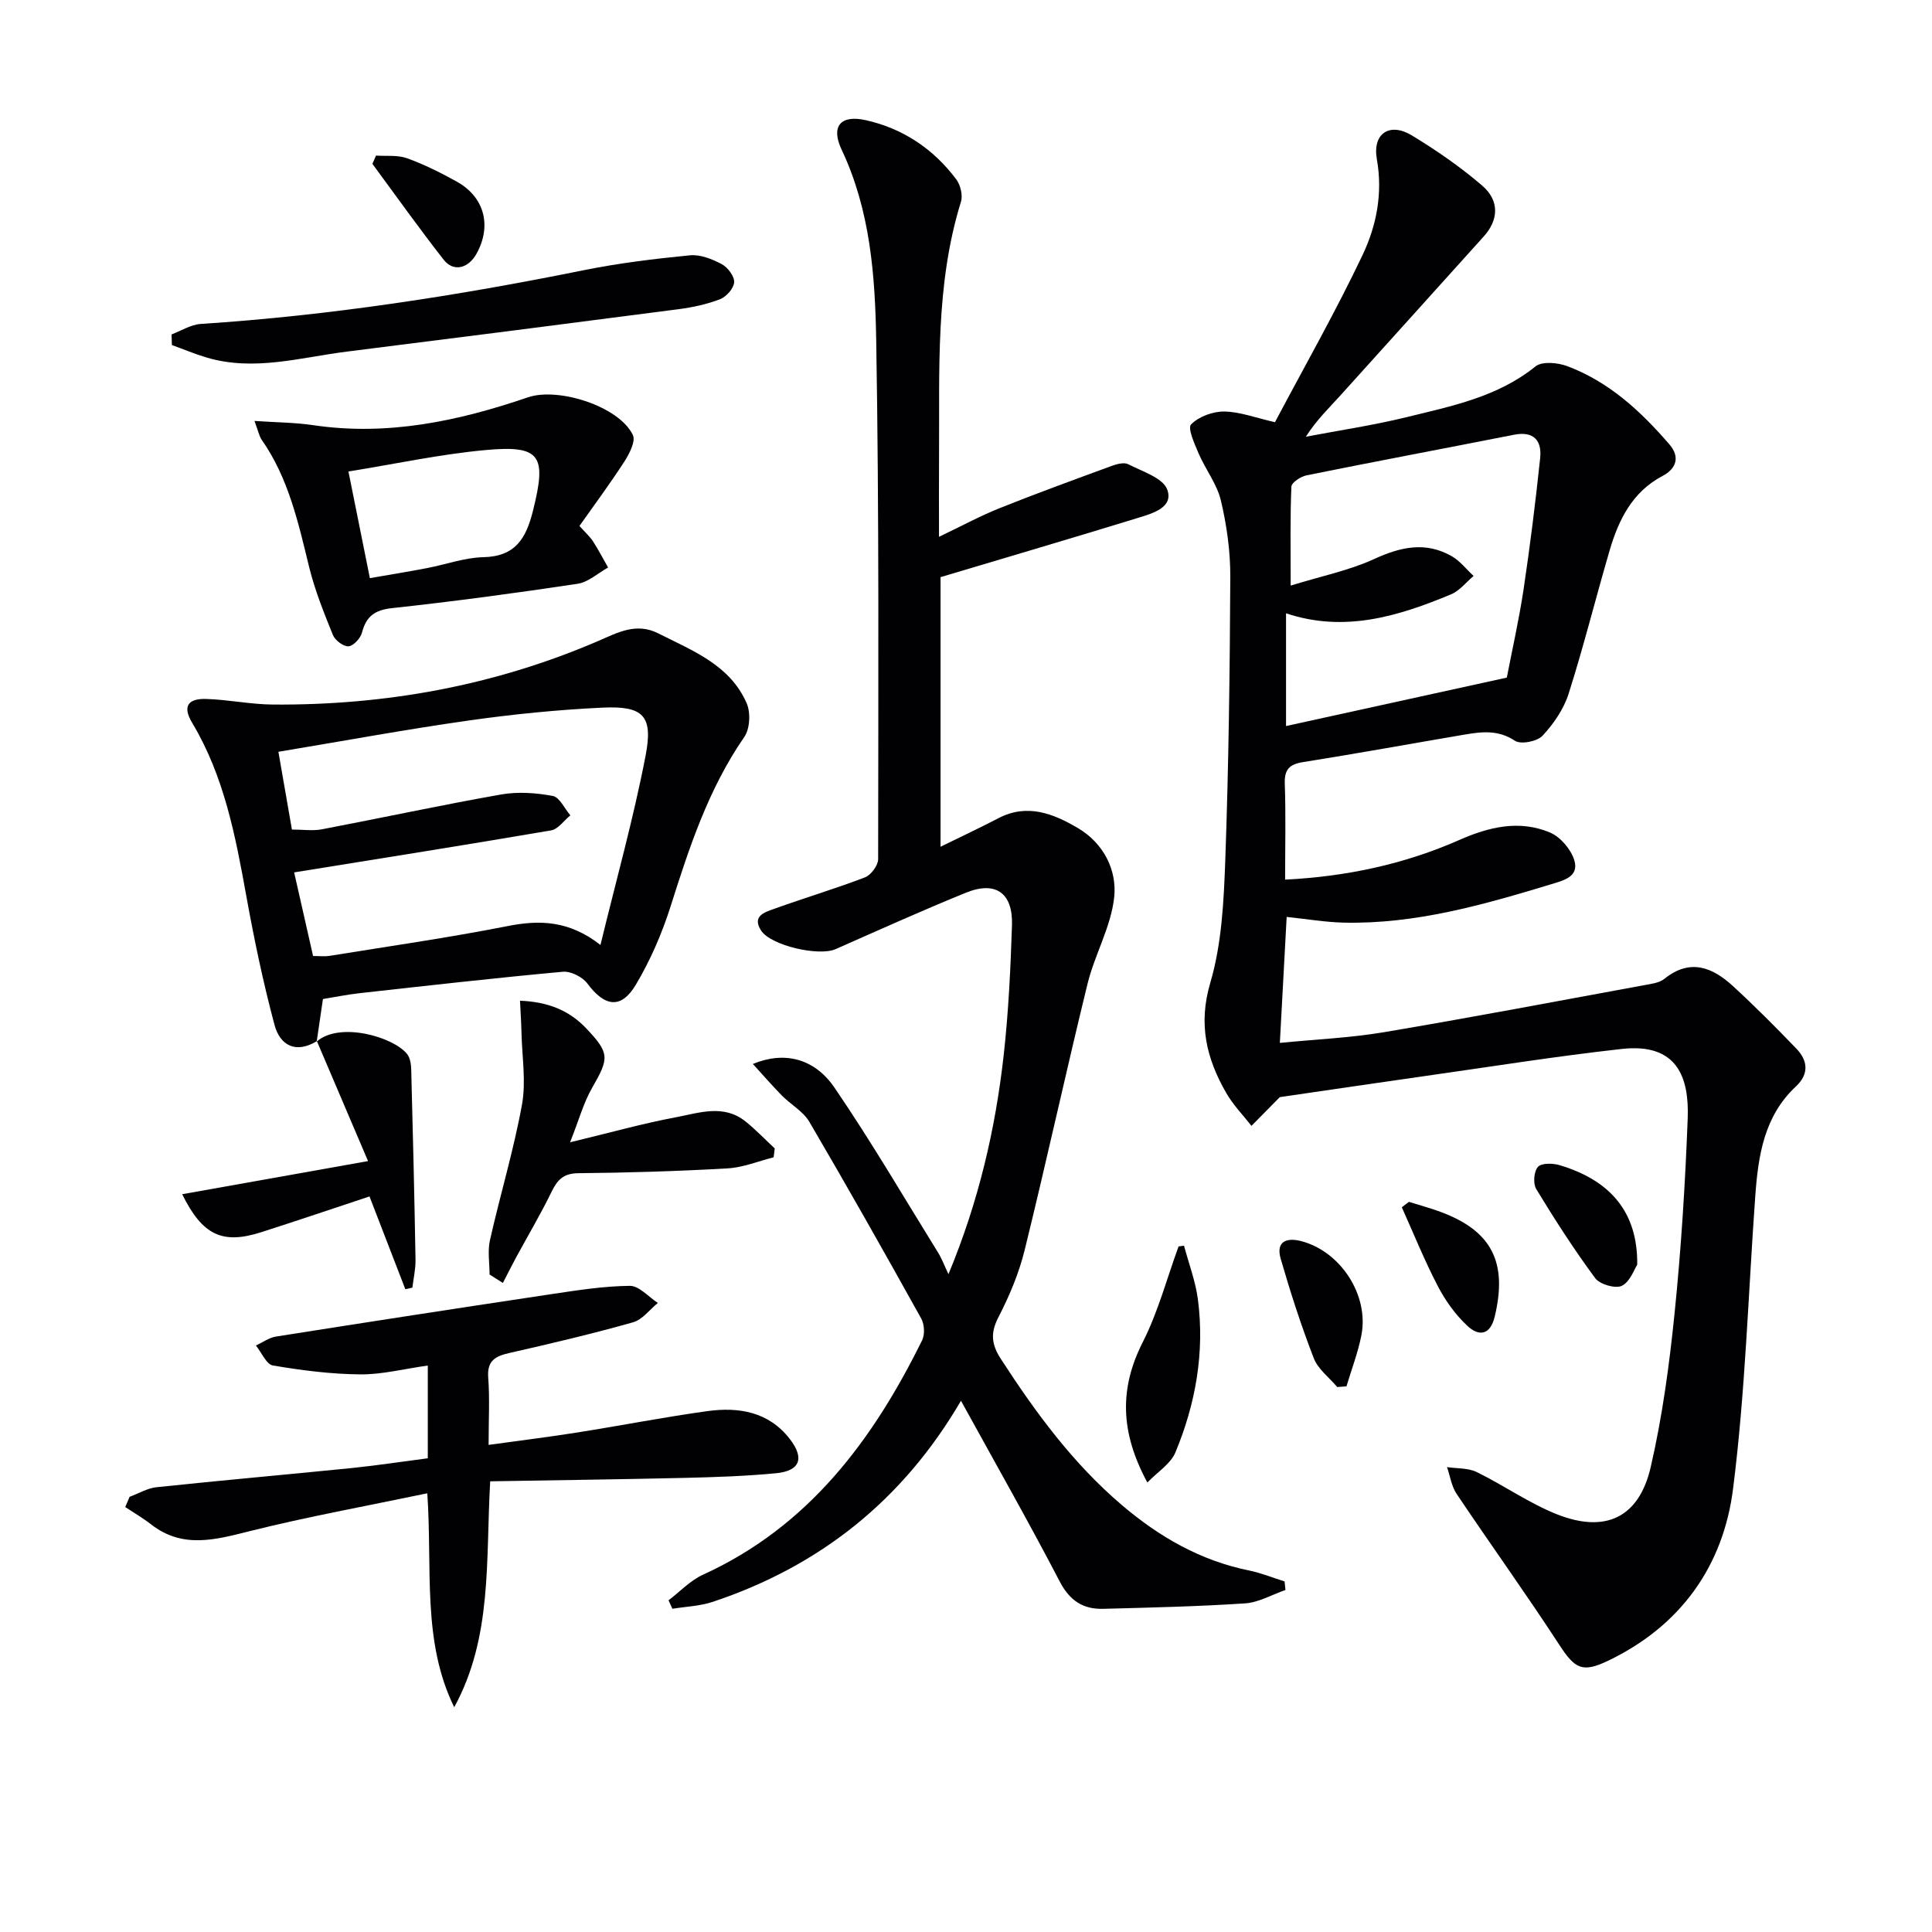 <svg enable-background="new 0 0 400 400" viewBox="0 0 400 400" xmlns="http://www.w3.org/2000/svg"><g fill="#010104"><path d="m263.97 87.41c6.21-11.73 12.61-22.97 18.14-34.62 2.88-6.08 4.21-12.76 2.95-19.85-.94-5.33 2.68-7.68 7.26-4.9 5.08 3.09 10.04 6.51 14.54 10.38 3.68 3.16 3.38 7.16.32 10.55-9.92 10.97-19.78 21.99-29.71 32.95-2.33 2.58-4.86 4.98-7.11 8.5 6.97-1.33 14.01-2.37 20.89-4.06 9.31-2.29 18.81-4.16 26.66-10.5 1.36-1.1 4.59-.79 6.56-.06 8.64 3.23 15.24 9.34 21.16 16.2 2.21 2.56 1.51 4.99-1.42 6.54-6.26 3.31-9.09 9.06-10.95 15.41-2.89 9.86-5.37 19.85-8.48 29.64-1.01 3.19-3.1 6.25-5.4 8.72-1.11 1.2-4.5 1.87-5.72 1.06-3.48-2.31-6.9-1.88-10.5-1.27-11.12 1.89-22.21 3.91-33.34 5.68-2.84.45-3.92 1.49-3.82 4.48.23 6.45.07 12.92.07 19.86 12.86-.65 24.75-3.23 36.06-8.21 6.16-2.72 12.44-4.21 18.77-1.55 2.17.91 4.37 3.5 5.05 5.77 1.02 3.41-2.26 4.17-4.86 4.96-14.01 4.25-28.07 8.27-42.9 7.93-3.8-.09-7.58-.74-11.8-1.18-.46 8.47-.92 16.97-1.41 26.08 7.46-.74 14.57-1.04 21.53-2.21 17.98-3.03 35.9-6.43 53.84-9.73 1.46-.27 3.16-.46 4.24-1.32 5.32-4.29 9.95-2.4 14.2 1.5 4.52 4.15 8.86 8.51 13.12 12.94 2.4 2.49 2.67 5.26-.09 7.84-6.6 6.17-7.81 14.34-8.41 22.72-1.46 20.21-2.05 40.52-4.6 60.59-2.02 15.96-10.82 28.37-25.85 35.58-5.33 2.55-6.87 1.7-10.08-3.22-6.89-10.58-14.27-20.83-21.3-31.31-1.06-1.58-1.35-3.69-1.99-5.55 2.06.31 4.35.15 6.14 1.02 5.65 2.76 10.89 6.49 16.7 8.78 10.01 3.93 16.92.62 19.33-9.8 2.42-10.47 3.86-21.21 4.95-31.92 1.36-13.38 2.2-26.84 2.71-40.28.32-8.47-2.16-15.64-13.6-14.38-13.68 1.51-27.28 3.7-40.92 5.63-9.99 1.42-19.97 2.9-29.93 4.35-1.73 1.75-3.8 3.85-5.87 5.95-1.77-2.27-3.83-4.37-5.24-6.84-4.07-7.11-5.82-14.19-3.28-22.79 2.4-8.16 2.8-17.04 3.11-25.64.69-19.46.94-38.94 1.03-58.42.02-5.26-.73-10.62-1.94-15.75-.8-3.42-3.18-6.44-4.6-9.74-.85-1.99-2.34-5.27-1.58-6.05 1.59-1.62 4.49-2.69 6.84-2.67 3.25.04 6.47 1.29 10.53 2.21zm2.29 62.91c15.45-3.39 30.25-6.64 45.71-10.03 1.08-5.62 2.51-11.91 3.47-18.27 1.35-9.01 2.47-18.07 3.43-27.13.39-3.64-1.28-5.69-5.41-4.88-14.31 2.82-28.64 5.51-42.94 8.4-1.21.24-3.11 1.49-3.15 2.34-.27 6.25-.15 12.51-.15 20.49 6.52-2.01 12.17-3.15 17.26-5.49 5.49-2.52 10.66-3.69 16.08-.6 1.73.99 3.03 2.71 4.53 4.1-1.54 1.29-2.89 3.06-4.66 3.8-10.92 4.54-22.05 7.98-34.17 3.93z"/><path d="m198.96 290.01c-12 20.56-29.21 34.24-51.37 41.63-2.66.89-5.58.98-8.38 1.44-.27-.58-.53-1.17-.8-1.75 2.36-1.79 4.49-4.1 7.13-5.3 21.84-9.96 35.16-27.82 45.38-48.55.59-1.2.47-3.3-.19-4.49-7.59-13.65-15.26-27.25-23.16-40.72-1.28-2.18-3.85-3.58-5.7-5.46-1.99-2.02-3.85-4.18-6-6.53 6.47-2.68 12.72-1.22 16.92 4.93 7.57 11.09 14.36 22.71 21.43 34.13.76 1.22 1.26 2.6 2.15 4.46 6.25-15.03 9.72-30.02 11.44-45.4.99-8.9 1.42-17.89 1.71-26.85.21-6.7-3.4-9.22-9.55-6.72-9.07 3.69-18.01 7.72-26.97 11.68-3.46 1.53-13.4-.72-15.43-3.86-1.96-3.04.84-3.81 2.73-4.49 6.23-2.25 12.6-4.14 18.78-6.51 1.24-.48 2.72-2.46 2.73-3.75.03-35.83.21-71.66-.4-107.48-.23-13.37-1.22-26.87-7.16-39.43-2.28-4.83-.24-7.28 5-6.11 7.65 1.7 14.01 5.94 18.74 12.26.87 1.17 1.38 3.3.96 4.65-5.32 17.17-4.4 34.86-4.53 52.46-.04 5.31-.01 10.62-.01 16.89 4.64-2.21 8.5-4.31 12.55-5.93 7.69-3.08 15.47-5.91 23.24-8.76 1.06-.39 2.54-.77 3.4-.33 2.91 1.5 7.15 2.8 8.06 5.23 1.37 3.69-2.99 4.93-5.94 5.84-13.45 4.13-26.94 8.1-40.99 12.3v55.82c4.37-2.15 8.22-3.95 11.98-5.91 5.98-3.12 11.39-.94 16.45 2.04 5.31 3.12 8.13 8.69 7.52 14.33-.65 6.1-4.03 11.85-5.52 17.92-4.49 18.34-8.5 36.8-13.02 55.14-1.18 4.8-3.16 9.49-5.43 13.89-1.68 3.27-1.45 5.61.5 8.62 7.18 11.09 14.94 21.66 25.07 30.28 7.71 6.56 16.25 11.49 26.32 13.53 2.5.51 4.91 1.5 7.36 2.27.06.59.12 1.18.18 1.77-2.78.96-5.52 2.58-8.35 2.77-9.78.65-19.59.87-29.38 1.13-4.13.11-6.91-1.65-8.98-5.61-6.45-12.38-13.33-24.49-20.47-37.47z"/><path d="m65.61 215.55c-4.39 2.68-7.64.88-8.78-3.37-2.34-8.76-4.21-17.67-5.82-26.6-2.25-12.47-4.6-24.87-11.22-35.92-2.22-3.7-.53-5.05 2.88-4.95 4.62.14 9.23 1.13 13.85 1.16 23.37.17 45.93-3.92 67.47-13.22 3.9-1.69 7.77-3.81 12.29-1.52 7.11 3.6 14.85 6.52 18.31 14.47.85 1.94.68 5.29-.49 6.98-7.41 10.72-11.38 22.81-15.25 35.04-1.79 5.64-4.2 11.22-7.23 16.29-3.03 5.08-6.44 4.52-10.01-.28-1.01-1.37-3.44-2.59-5.08-2.44-14.05 1.29-28.08 2.88-42.1 4.44-2.59.29-5.16.82-7.57 1.21-.48 3.25-.88 6.03-1.29 8.81zm58.71-19.91c3.28-13.52 6.86-26.27 9.35-39.23 1.59-8.28-.51-10.3-8.99-9.9-9.27.44-18.55 1.37-27.75 2.68-12.95 1.84-25.82 4.22-39.29 6.46.98 5.64 1.88 10.79 2.8 16.1 2.29 0 4.31.31 6.2-.05 12.38-2.36 24.69-5.02 37.1-7.21 3.46-.61 7.22-.35 10.7.3 1.42.26 2.44 2.62 3.65 4.02-1.33 1.07-2.53 2.86-3.99 3.11-17.53 3-35.1 5.78-53.2 8.7 1.17 5.15 2.54 11.21 3.92 17.31 1.39 0 2.4.13 3.35-.02 12.28-1.99 24.6-3.75 36.8-6.15 6.69-1.34 12.78-1.23 19.35 3.88z"/><path d="m88.57 301.92c0-6.74 0-12.68 0-19.2-4.88.68-9.44 1.87-13.99 1.83-6.04-.05-12.11-.83-18.07-1.84-1.37-.23-2.36-2.7-3.53-4.14 1.38-.63 2.71-1.62 4.16-1.85 19.01-3 38.04-5.94 57.07-8.79 5.37-.8 10.79-1.66 16.19-1.71 1.92-.02 3.87 2.29 5.8 3.54-1.7 1.38-3.2 3.47-5.14 4.01-8.44 2.38-16.99 4.4-25.55 6.34-2.96.67-4.7 1.59-4.43 5.12.33 4.28.08 8.61.08 13.92 6.4-.89 12.37-1.62 18.3-2.56 9-1.42 17.96-3.18 26.98-4.43 6.51-.9 12.72.12 17.09 5.78 3.09 4 2.11 6.6-2.87 7.08-6.27.6-12.59.81-18.89.96-13.27.31-26.55.47-40.28.71-.94 16.31.5 32.24-7.45 46.77-6.7-13.68-4.5-28.52-5.57-44.29-12.67 2.65-24.84 4.85-36.81 7.85-7.14 1.79-13.87 3.66-20.38-1.41-1.69-1.32-3.56-2.4-5.35-3.59.3-.71.6-1.42.9-2.12 1.86-.68 3.67-1.79 5.58-1.99 13.54-1.43 27.09-2.62 40.64-3.99 5.1-.53 10.18-1.31 15.52-2z"/><path d="m119.97 108.89c1.3 1.45 2.19 2.23 2.81 3.2 1.13 1.75 2.09 3.6 3.12 5.41-2.11 1.16-4.1 3.04-6.33 3.37-12.78 1.92-25.59 3.65-38.43 5.04-3.59.39-5.32 1.71-6.2 5.08-.31 1.17-1.77 2.75-2.79 2.82-1.05.07-2.78-1.24-3.23-2.35-1.86-4.59-3.73-9.24-4.91-14.04-2.25-9.2-4.27-18.42-9.83-26.37-.53-.76-.7-1.78-1.49-3.9 4.55.31 8.41.32 12.19.88 15.37 2.28 30.04-.85 44.43-5.77 6.26-2.14 18.88 1.85 21.72 7.81.62 1.29-.74 3.9-1.78 5.52-2.95 4.56-6.19 8.92-9.28 13.3zm-43.39 10.81c4.38-.76 8.11-1.37 11.82-2.08 3.9-.74 7.76-2.17 11.66-2.26 6.62-.15 8.84-3.83 10.28-9.59 2.87-11.45 1.67-13.65-9.83-12.59-9.44.87-18.77 2.89-28.37 4.44 1.56 7.75 2.95 14.68 4.44 22.08z"/><path d="m35.52 69.24c2-.75 3.97-2.03 6.02-2.17 26.71-1.74 53.07-5.82 79.28-11.12 7.26-1.47 14.65-2.37 22.02-3.09 2.14-.21 4.59.77 6.58 1.82 1.24.66 2.64 2.5 2.58 3.74-.06 1.26-1.6 3.01-2.9 3.52-2.74 1.06-5.72 1.7-8.65 2.08-22.85 2.98-45.72 5.9-68.59 8.77-9.66 1.21-19.27 4.15-29.09 1.23-2.43-.72-4.79-1.72-7.18-2.58-.03-.74-.05-1.47-.07-2.2z"/><path d="m118.03 236.5c8.46-2.04 15.15-3.92 21.95-5.19 4.77-.9 9.85-2.76 14.38.88 2.13 1.71 4.03 3.71 6.04 5.58-.08.61-.16 1.22-.23 1.84-3.18.8-6.32 2.11-9.53 2.29-10.29.59-20.61.9-30.92 1-3.07.03-4.31 1.37-5.52 3.84-2.25 4.62-4.88 9.05-7.33 13.57-.95 1.75-1.84 3.54-2.75 5.31-.92-.58-1.84-1.16-2.76-1.74 0-2.38-.43-4.85.08-7.11 2.11-9.38 4.91-18.62 6.63-28.06.87-4.78.01-9.89-.1-14.85-.05-2.12-.19-4.24-.31-6.67 5.63.21 10.1 1.92 13.68 5.69 4.92 5.19 4.8 6.18 1.25 12.35-1.77 3.07-2.71 6.6-4.56 11.27z"/><path d="m65.55 215.66c4.77-4.2 15.87-1 18.73 2.56.64.8.83 2.12.86 3.22.35 13.13.66 26.26.89 39.39.03 1.92-.42 3.84-.65 5.76-.49.11-.97.22-1.46.33-2.44-6.31-4.87-12.62-7.42-19.21-7.62 2.52-14.99 5.03-22.4 7.4-8.04 2.57-12.17.67-16.38-7.86 12.46-2.22 24.72-4.41 38.48-6.86-3.66-8.6-7.12-16.72-10.59-24.83 0-.01-.06.1-.06.1z"/><path d="m245.14 257.91c.99 3.72 2.39 7.38 2.88 11.16 1.41 10.94-.47 21.55-4.67 31.65-.98 2.35-3.65 3.99-5.8 6.22-5.65-10.44-5.81-19.5-.95-29.07 3.17-6.25 4.99-13.18 7.41-19.81.38-.05.76-.1 1.13-.15z"/><path d="m338.97 261.84c-.61.92-1.46 3.52-3.18 4.37-1.32.65-4.57-.29-5.52-1.58-4.38-5.92-8.38-12.15-12.21-18.45-.69-1.13-.49-3.65.35-4.59.73-.82 3.07-.78 4.48-.36 10.71 3.21 16.2 9.9 16.08 20.61z"/><path d="m276.86 287.17c-1.66-1.97-3.98-3.69-4.86-5.97-2.61-6.74-4.84-13.65-6.85-20.59-1-3.47 1.07-4.47 4.25-3.65 8.15 2.12 14.09 11.2 12.46 19.5-.7 3.59-2.04 7.05-3.09 10.57-.64.05-1.28.09-1.91.14z"/><path d="m291.7 248.83c2.19.69 4.41 1.28 6.56 2.08 10.63 3.94 13.89 10.47 11.21 21.66-.96 4-3.37 4.08-5.65 1.95-2.48-2.31-4.58-5.24-6.15-8.27-2.76-5.29-4.99-10.85-7.44-16.29.48-.37.98-.75 1.47-1.13z"/><path d="m77.85 32.21c2.15.15 4.47-.15 6.42.55 3.56 1.29 6.99 3 10.31 4.85 5.73 3.18 7.27 9.15 4.09 14.9-1.7 3.08-4.77 3.86-6.8 1.28-5.09-6.5-9.87-13.23-14.77-19.87.25-.57.5-1.14.75-1.71z"/></g></svg>